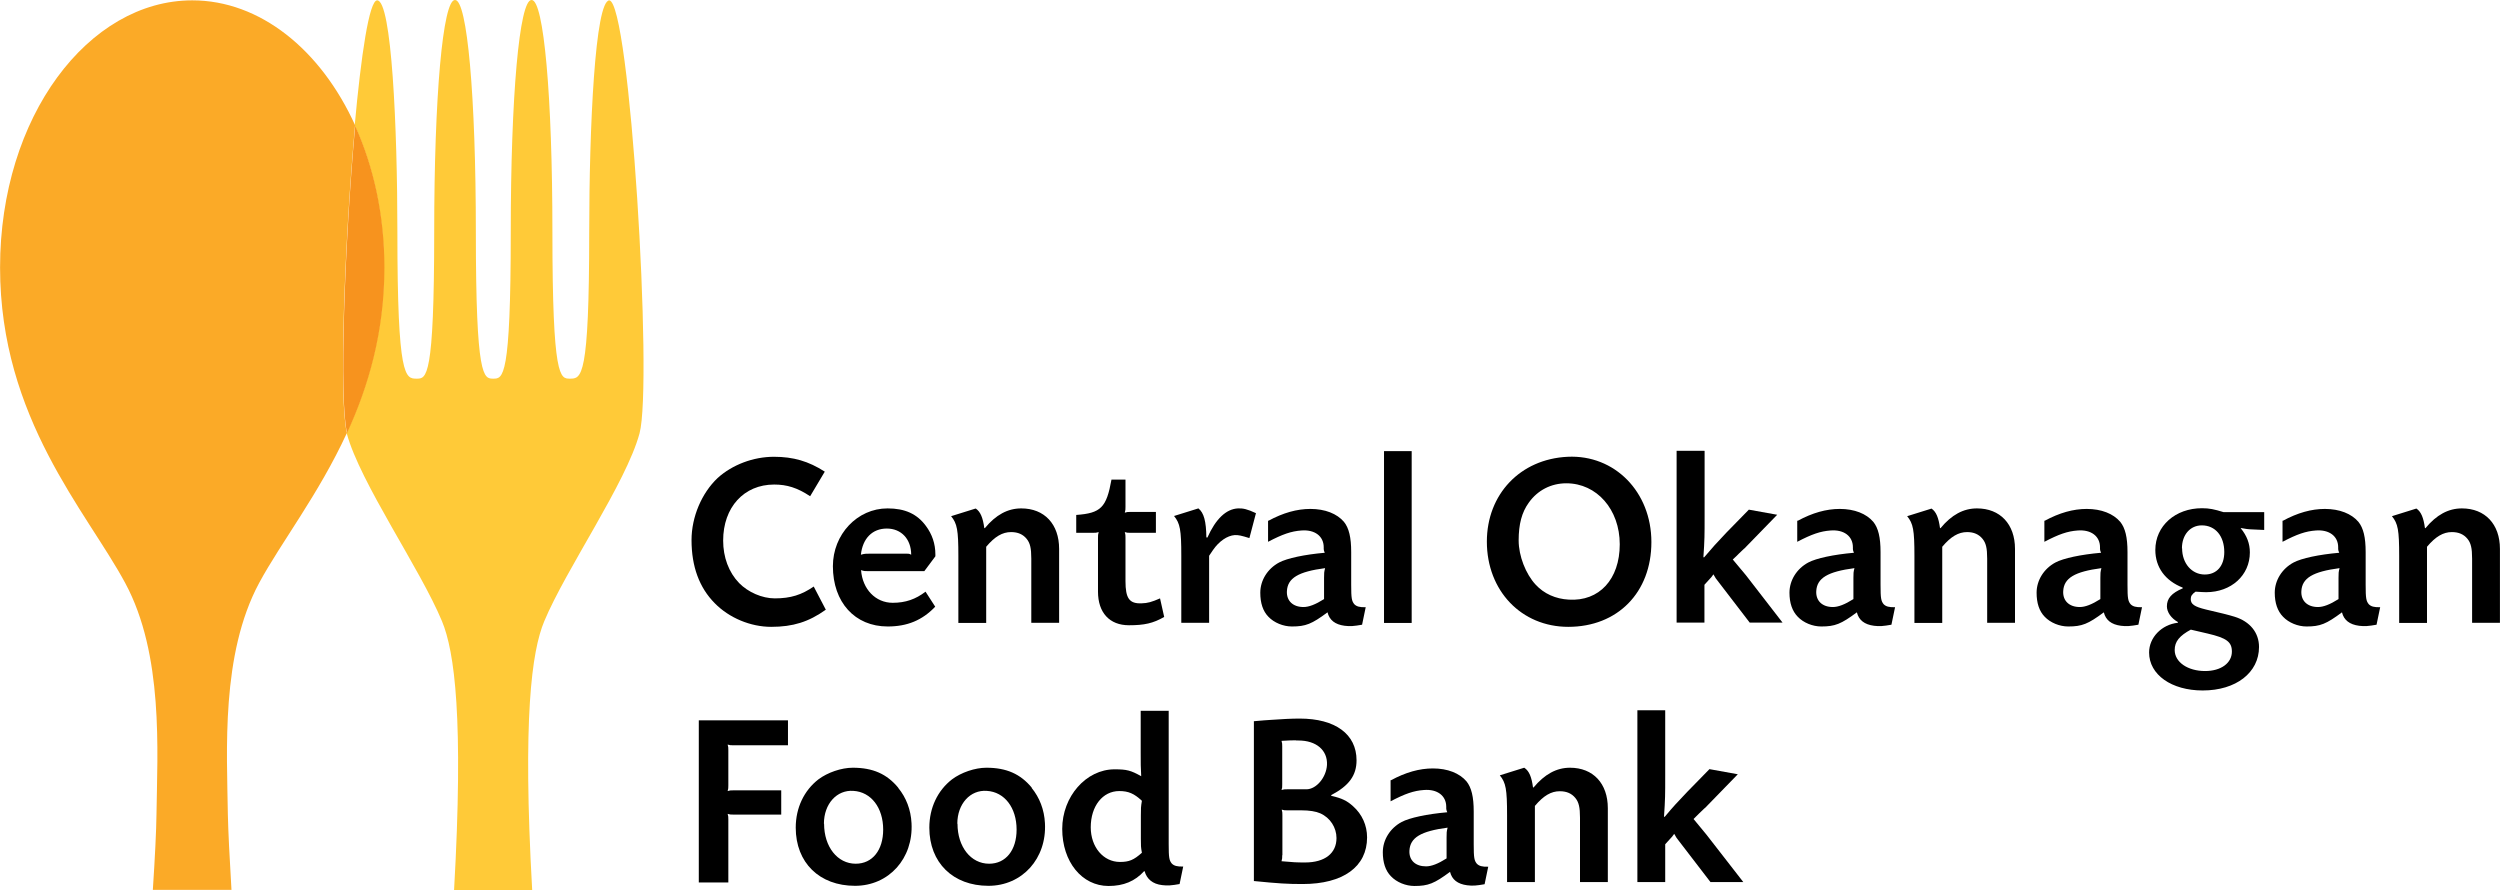 <svg width="191" height="68" viewBox="0 0 191 68" fill="none" xmlns="http://www.w3.org/2000/svg">
<path d="M61.891 37.91C60.914 37.262 60.121 37.019 59.144 37.019C56.834 37.019 55.249 38.761 55.249 41.3C55.249 42.569 55.672 43.718 56.464 44.541C57.151 45.244 58.22 45.716 59.197 45.716C60.412 45.716 61.244 45.446 62.168 44.811L63.092 46.581C61.785 47.513 60.584 47.891 58.92 47.891C57.349 47.891 55.711 47.215 54.602 46.081C53.427 44.892 52.833 43.285 52.833 41.26C52.833 39.49 53.612 37.667 54.827 36.519C55.949 35.506 57.547 34.898 59.131 34.898C60.61 34.898 61.772 35.236 63.013 36.033L61.904 37.897L61.891 37.91Z" fill="black"/>
<path d="M69.258 42.299C69.43 42.299 69.456 42.299 69.615 42.38C69.615 41.192 68.862 40.381 67.753 40.381C66.644 40.381 65.904 41.138 65.772 42.38C66.063 42.299 66.142 42.299 66.499 42.299H69.271H69.258ZM66.34 43.636C66.063 43.636 66.01 43.636 65.785 43.555C65.891 45.014 66.895 46.054 68.202 46.054C69.179 46.054 69.958 45.784 70.71 45.203L71.45 46.351C70.46 47.391 69.311 47.863 67.819 47.863C65.31 47.863 63.633 46.013 63.633 43.258C63.633 40.827 65.495 38.842 67.806 38.842C69.139 38.842 70.063 39.261 70.737 40.179C71.212 40.814 71.463 41.543 71.463 42.353V42.502L70.618 43.636H66.353H66.34Z" fill="black"/>
<path d="M74.553 38.855C74.909 39.098 75.094 39.558 75.2 40.341L75.239 40.354C76.084 39.328 76.995 38.842 78.025 38.842C79.794 38.842 80.917 40.044 80.917 41.934V47.58H78.791V42.677C78.791 41.88 78.699 41.489 78.434 41.165C78.157 40.827 77.774 40.651 77.246 40.651C76.586 40.651 76.005 40.989 75.345 41.773V47.593H73.219V42.475C73.219 40.489 73.127 40.003 72.665 39.436L74.526 38.855H74.553Z" fill="black"/>
<path d="M88.311 40.706H86.356C86.158 40.706 86.119 40.706 85.934 40.652C85.987 40.841 85.987 40.881 85.987 41.084V44.393C85.987 45.716 86.277 46.135 87.228 46.094C87.677 46.081 87.98 46 88.627 45.716L88.944 47.134C88.099 47.621 87.426 47.769 86.251 47.769C84.772 47.769 83.887 46.81 83.887 45.203V44.501V41.084C83.887 40.881 83.887 40.841 83.94 40.652C83.755 40.706 83.716 40.706 83.518 40.706H82.224V39.342C84.112 39.207 84.534 38.775 84.917 36.641H85.987V38.734C85.987 38.937 85.987 38.977 85.934 39.166C86.119 39.112 86.158 39.112 86.356 39.112H88.311V40.692V40.706Z" fill="black"/>
<path d="M95.454 41.11C94.846 40.921 94.609 40.867 94.331 40.881C93.763 40.921 93.13 41.353 92.668 42.029C92.588 42.137 92.522 42.258 92.377 42.461V47.58H90.251V42.461C90.251 40.476 90.159 39.989 89.697 39.422L91.558 38.841C91.981 39.179 92.153 39.841 92.166 41.056L92.245 41.07C92.879 39.652 93.671 38.882 94.595 38.841C94.965 38.828 95.295 38.895 95.955 39.206L95.454 41.11Z" fill="black"/>
<path d="M101.158 44.149C101.158 43.784 101.158 43.717 101.237 43.406C99.191 43.676 98.372 44.163 98.32 45.162C98.28 45.905 98.782 46.377 99.587 46.377C99.996 46.377 100.498 46.188 101.158 45.77V44.149ZM96.907 39.787C98.029 39.179 99.085 38.882 100.115 38.882C101.237 38.882 102.148 39.246 102.677 39.868C103.06 40.34 103.231 41.056 103.231 42.177V44.676C103.231 45.716 103.271 45.918 103.469 46.161C103.64 46.337 103.878 46.404 104.34 46.391L104.063 47.728C103.456 47.836 103.152 47.863 102.729 47.809C102.003 47.714 101.568 47.377 101.422 46.782C100.221 47.674 99.759 47.863 98.702 47.863C98.042 47.863 97.342 47.579 96.907 47.12C96.484 46.688 96.286 46.067 96.286 45.283C96.286 44.338 96.841 43.447 97.725 42.974C98.333 42.65 99.666 42.366 101.211 42.231C101.158 42.096 101.132 42.042 101.132 41.948V41.812C101.132 40.962 100.445 40.449 99.429 40.529C98.65 40.584 97.989 40.813 96.88 41.394V39.773L96.907 39.787Z" fill="black"/>
<path d="M107.852 47.593H105.739V34.466H107.852V47.593Z" fill="black"/>
<path d="M116.804 38.396C116.263 39.139 116.025 40.057 116.025 41.286C116.025 42.475 116.567 43.852 117.319 44.663C117.966 45.365 118.851 45.757 119.854 45.811C122.178 45.959 123.749 44.258 123.749 41.584C123.749 38.923 121.993 36.924 119.669 36.924C118.507 36.924 117.478 37.451 116.804 38.396ZM126.166 41.421C126.166 45.27 123.578 47.891 119.815 47.891C116.236 47.891 113.596 45.135 113.596 41.381C113.596 37.761 116.144 35.074 119.762 34.898C123.366 34.723 126.166 37.586 126.166 41.408V41.421Z" fill="black"/>
<path d="M130.232 34.467V39.437C130.232 40.909 130.232 41.233 130.14 42.57L130.193 42.583C130.892 41.759 131.104 41.53 131.909 40.679L133.612 38.937L135.778 39.328L133.282 41.895C133.243 41.908 133.084 42.084 132.833 42.313C132.741 42.408 132.596 42.556 132.384 42.745C132.886 43.353 133.124 43.637 133.388 43.947L136.187 47.567H133.678L131.315 44.487C131.09 44.204 131.051 44.15 130.906 43.88C130.774 44.069 130.734 44.123 130.549 44.312L130.219 44.677V47.567H128.093V34.44H130.219L130.232 34.467Z" fill="black"/>
<path d="M141.601 44.149C141.601 43.784 141.601 43.717 141.68 43.406C139.633 43.676 138.815 44.163 138.762 45.162C138.722 45.905 139.224 46.377 140.029 46.377C140.439 46.377 140.94 46.188 141.601 45.77V44.149ZM137.349 39.787C138.471 39.179 139.528 38.882 140.558 38.882C141.68 38.882 142.591 39.246 143.119 39.868C143.502 40.34 143.674 41.056 143.674 42.177V44.676C143.674 45.716 143.713 45.918 143.911 46.161C144.083 46.337 144.321 46.404 144.783 46.391L144.505 47.728C143.898 47.836 143.594 47.863 143.172 47.809C142.446 47.714 142.01 47.377 141.865 46.782C140.663 47.674 140.201 47.863 139.145 47.863C138.485 47.863 137.785 47.579 137.349 47.12C136.927 46.688 136.715 46.067 136.715 45.283C136.715 44.338 137.27 43.447 138.155 42.974C138.762 42.65 140.095 42.366 141.64 42.231C141.587 42.096 141.561 42.042 141.561 41.948V41.812C141.561 40.962 140.874 40.449 139.858 40.529C139.079 40.584 138.419 40.813 137.309 41.394V39.773L137.349 39.787Z" fill="black"/>
<path d="M147.569 38.855C147.925 39.098 148.11 39.558 148.216 40.341L148.255 40.354C149.1 39.328 150.011 38.842 151.041 38.842C152.811 38.842 153.946 40.044 153.946 41.934V47.58H151.82V42.677C151.82 41.88 151.728 41.489 151.464 41.165C151.187 40.827 150.804 40.651 150.289 40.651C149.628 40.651 149.048 40.989 148.387 41.773V47.593H146.262V42.475C146.262 40.489 146.169 40.003 145.707 39.436L147.569 38.855Z" fill="black"/>
<path d="M160.468 44.149C160.468 43.784 160.468 43.717 160.547 43.406C158.5 43.676 157.682 44.163 157.629 45.162C157.589 45.905 158.091 46.377 158.897 46.377C159.306 46.377 159.808 46.188 160.468 45.77V44.149ZM156.216 39.787C157.339 39.179 158.395 38.882 159.425 38.882C160.547 38.882 161.458 39.246 161.986 39.868C162.369 40.34 162.541 41.056 162.541 42.177V44.676C162.541 45.716 162.58 45.918 162.778 46.161C162.95 46.337 163.188 46.404 163.65 46.391L163.373 47.728C162.765 47.836 162.462 47.863 162.039 47.809C161.313 47.714 160.877 47.377 160.732 46.782C159.53 47.674 159.068 47.863 158.012 47.863C157.352 47.863 156.652 47.579 156.216 47.12C155.794 46.688 155.596 46.067 155.596 45.283C155.596 44.338 156.15 43.447 157.035 42.974C157.642 42.65 158.976 42.366 160.521 42.231C160.468 42.096 160.441 42.042 160.441 41.948V41.812C160.441 40.962 159.755 40.449 158.738 40.529C157.959 40.584 157.299 40.813 156.19 41.394V39.773L156.216 39.787Z" fill="black"/>
<path d="M166.713 41.894C166.713 43.042 167.453 43.893 168.443 43.893C169.367 43.893 169.935 43.231 169.935 42.178C169.935 40.949 169.248 40.138 168.219 40.138C167.334 40.138 166.7 40.854 166.7 41.894H166.713ZM167.4 48.093C166.515 48.566 166.146 49.011 166.146 49.66C166.146 50.591 167.149 51.267 168.469 51.267C169.684 51.267 170.516 50.659 170.516 49.781C170.516 49.038 170.107 48.741 168.667 48.404L167.387 48.106L167.4 48.093ZM171.189 40.354C171.665 40.935 171.889 41.529 171.889 42.205C171.889 43.96 170.463 45.243 168.549 45.243C168.351 45.243 168.166 45.23 167.743 45.203C167.466 45.392 167.373 45.54 167.373 45.77C167.373 46.162 167.651 46.351 168.535 46.567C169.526 46.796 170.305 46.985 170.727 47.12C171.902 47.485 172.589 48.336 172.589 49.43C172.589 51.388 170.833 52.752 168.285 52.752C165.908 52.752 164.191 51.55 164.191 49.849C164.191 48.701 165.155 47.715 166.383 47.58L166.396 47.526C165.881 47.242 165.551 46.769 165.551 46.324C165.551 45.716 165.908 45.311 166.766 44.946L166.753 44.892C165.419 44.365 164.667 43.339 164.667 42.015C164.667 40.179 166.198 38.828 168.232 38.828C168.799 38.828 169.169 38.909 169.869 39.125H172.985V40.489L172.114 40.449C171.691 40.435 171.599 40.408 171.203 40.341L171.163 40.381L171.189 40.354Z" fill="black"/>
<path d="M178.663 44.149C178.663 43.784 178.663 43.717 178.742 43.406C176.696 43.676 175.877 44.163 175.824 45.162C175.785 45.905 176.286 46.377 177.092 46.377C177.501 46.377 178.003 46.188 178.663 45.77V44.149ZM174.412 39.787C175.534 39.179 176.59 38.882 177.62 38.882C178.742 38.882 179.653 39.246 180.182 39.868C180.564 40.34 180.736 41.056 180.736 42.177V44.676C180.736 45.716 180.776 45.918 180.974 46.161C181.145 46.337 181.383 46.404 181.845 46.391L181.568 47.728C180.961 47.836 180.657 47.863 180.234 47.809C179.508 47.714 179.072 47.377 178.927 46.782C177.726 47.674 177.264 47.863 176.22 47.863C175.56 47.863 174.861 47.579 174.425 47.12C174.002 46.688 173.791 46.067 173.791 45.283C173.791 44.338 174.346 43.447 175.23 42.974C175.838 42.65 177.171 42.366 178.716 42.231C178.663 42.096 178.637 42.042 178.637 41.948V41.812C178.637 40.962 177.95 40.449 176.933 40.529C176.154 40.584 175.494 40.813 174.385 41.394V39.773L174.412 39.787Z" fill="black"/>
<path d="M184.618 38.855C184.974 39.098 185.159 39.558 185.265 40.341L185.304 40.354C186.149 39.328 187.06 38.842 188.09 38.842C189.859 38.842 190.995 40.044 190.995 41.934V47.58H188.869V42.677C188.869 41.88 188.777 41.489 188.513 41.165C188.235 40.827 187.852 40.651 187.324 40.651C186.664 40.651 186.083 40.989 185.423 41.773V47.593H183.297V42.475C183.297 40.489 183.205 40.003 182.743 39.436L184.604 38.855H184.618Z" fill="black"/>
<path d="M60.201 56.939H56.015C55.817 56.939 55.778 56.939 55.593 56.885C55.645 57.075 55.645 57.115 55.645 57.318V60.005C55.645 60.208 55.645 60.248 55.593 60.437C55.778 60.383 55.817 60.383 56.015 60.383H59.686V62.234H56.015C55.817 62.234 55.778 62.234 55.593 62.18C55.645 62.369 55.645 62.409 55.645 62.612V67.42H53.388V55.035H60.201V56.939Z" fill="black"/>
<path d="M62.96 62.935C62.96 64.691 63.977 65.988 65.376 65.988C66.657 65.988 67.475 64.948 67.475 63.381C67.475 61.706 66.551 60.505 65.204 60.423C63.937 60.329 62.947 61.409 62.947 62.935H62.96ZM68.624 60.194C69.231 60.937 69.588 61.855 69.641 62.895C69.786 65.583 67.911 67.676 65.323 67.676C62.603 67.676 60.794 65.907 60.794 63.233C60.794 61.72 61.428 60.397 62.524 59.546C63.224 59.019 64.28 58.654 65.152 58.654C66.683 58.654 67.753 59.127 68.624 60.18V60.194Z" fill="black"/>
<path d="M73.153 62.935C73.153 64.691 74.169 65.988 75.569 65.988C76.85 65.988 77.668 64.948 77.668 63.381C77.668 61.706 76.744 60.505 75.397 60.423C74.13 60.329 73.139 61.409 73.139 62.935H73.153ZM78.817 60.194C79.424 60.937 79.781 61.855 79.834 62.895C79.979 65.583 78.104 67.676 75.516 67.676C72.809 67.676 71.001 65.907 71.001 63.233C71.001 61.72 71.634 60.397 72.73 59.546C73.43 59.019 74.486 58.654 75.358 58.654C76.889 58.654 77.959 59.127 78.83 60.18L78.817 60.194Z" fill="black"/>
<path d="M87.162 62.314C87.162 61.747 87.162 61.653 87.241 61.18C86.647 60.626 86.211 60.437 85.511 60.437C84.244 60.437 83.333 61.585 83.333 63.206C83.333 64.718 84.297 65.853 85.564 65.853C86.264 65.853 86.621 65.704 87.241 65.15C87.162 64.718 87.162 64.624 87.162 64.07V62.301V62.314ZM89.288 54.292V64.489C89.288 65.528 89.327 65.731 89.525 65.974C89.697 66.15 89.935 66.217 90.397 66.204L90.12 67.541C89.512 67.649 89.209 67.676 88.786 67.622C88.06 67.541 87.611 67.149 87.452 66.569L87.413 66.555C86.713 67.325 85.842 67.689 84.693 67.689C82.659 67.689 81.154 65.839 81.154 63.327C81.154 60.856 82.976 58.776 85.155 58.776C86.079 58.776 86.396 58.857 87.188 59.303C87.149 58.546 87.149 58.398 87.149 57.547V54.306H89.275L89.288 54.292Z" fill="black"/>
<path d="M97.962 65.339C97.962 65.569 97.962 65.582 97.909 65.798C98.781 65.879 99.071 65.893 99.705 65.893C101.224 65.893 102.108 65.191 102.108 64.029C102.108 63.232 101.633 62.476 100.867 62.138C100.537 61.99 100.035 61.909 99.415 61.909H98.345C98.147 61.909 98.108 61.909 97.923 61.855C97.975 62.044 97.975 62.084 97.975 62.287V62.53V65.339H97.962ZM99.019 56.561C98.754 56.561 98.504 56.561 97.909 56.601C97.962 56.79 97.962 56.831 97.962 57.033V59.923C97.962 60.153 97.962 60.194 97.909 60.356C98.094 60.302 98.134 60.302 98.332 60.302H99.811C100.563 60.302 101.329 59.397 101.382 58.438C101.435 57.317 100.563 56.574 99.203 56.574H99.019V56.561ZM95.784 55.102C96.391 55.048 96.866 55.008 97.17 54.994C97.923 54.94 98.662 54.899 99.296 54.899C102.016 54.899 103.64 56.088 103.64 58.087C103.64 59.235 103.072 60.032 101.699 60.747L101.712 60.801C102.531 60.99 102.914 61.179 103.376 61.598C104.062 62.206 104.445 63.057 104.445 63.975C104.445 66.217 102.623 67.54 99.52 67.54C98.358 67.54 97.698 67.5 95.797 67.311V55.089L95.784 55.102Z" fill="black"/>
<path d="M110.519 63.975C110.519 63.611 110.519 63.543 110.598 63.232C108.552 63.502 107.733 63.989 107.68 64.988C107.641 65.731 108.142 66.19 108.948 66.19C109.357 66.19 109.859 66.001 110.519 65.582V63.962V63.975ZM106.268 59.613C107.39 59.005 108.446 58.708 109.476 58.708C110.598 58.708 111.509 59.073 112.038 59.694C112.42 60.167 112.592 60.882 112.592 62.003V64.502C112.592 65.542 112.632 65.744 112.83 65.987C113.001 66.163 113.239 66.231 113.701 66.217L113.424 67.554C112.817 67.662 112.513 67.689 112.09 67.635C111.364 67.541 110.928 67.203 110.783 66.609C109.582 67.5 109.12 67.689 108.063 67.689C107.403 67.689 106.703 67.406 106.268 66.946C105.845 66.514 105.647 65.893 105.647 65.11C105.647 64.164 106.202 63.273 107.086 62.8C107.694 62.476 109.027 62.192 110.572 62.057C110.519 61.922 110.493 61.868 110.493 61.774V61.639C110.493 60.788 109.806 60.275 108.789 60.356C108.01 60.41 107.35 60.639 106.241 61.22V59.599L106.268 59.613Z" fill="black"/>
<path d="M116.474 58.668C116.831 58.911 117.015 59.37 117.121 60.153L117.161 60.167C118.006 59.154 118.917 58.654 119.947 58.654C121.716 58.654 122.838 59.856 122.838 61.747V67.392H120.712V62.476C120.712 61.679 120.62 61.288 120.356 60.964C120.079 60.626 119.696 60.45 119.168 60.45C118.507 60.45 117.926 60.788 117.266 61.572V67.392H115.14V62.274C115.14 60.288 115.048 59.802 114.586 59.235L116.448 58.654L116.474 58.668Z" fill="black"/>
<path d="M127.222 54.292V59.262C127.222 60.734 127.222 61.058 127.13 62.395L127.182 62.408C127.882 61.571 128.093 61.355 128.899 60.504L130.602 58.762L132.768 59.154L130.272 61.72C130.232 61.733 130.074 61.909 129.823 62.138C129.731 62.233 129.585 62.381 129.387 62.571C129.889 63.178 130.127 63.462 130.378 63.773L133.19 67.392H130.681L128.318 64.313C128.093 64.029 128.054 63.975 127.909 63.705C127.777 63.894 127.737 63.948 127.552 64.137L127.222 64.502V67.392H125.096V54.265H127.222V54.292Z" fill="black"/>
<path d="M46.561 0.027C45.465 0.027 45.016 9.724 45.016 17.746C45.016 28.929 44.422 28.929 43.538 28.929C42.798 28.929 42.204 28.929 42.204 17.746C42.204 7.347 41.544 0 40.62 0H40.606C39.682 0 39.022 7.347 39.022 17.746C39.022 28.929 38.428 28.929 37.688 28.929C36.949 28.929 36.355 28.929 36.355 17.746C36.355 7.347 35.695 0 34.77 0H34.757C33.833 0 33.173 7.347 33.173 17.746C33.173 28.929 32.579 28.929 31.839 28.929C30.968 28.929 30.36 28.929 30.36 17.746C30.36 9.724 29.925 0.027 28.816 0.027C28.208 0.027 27.588 4.2 27.099 9.589C28.512 12.709 29.331 16.409 29.331 20.434C29.331 25.39 28.103 29.536 26.479 33.075C26.479 33.088 26.479 33.102 26.492 33.115C27.522 36.897 32.103 43.447 33.767 47.458C34.731 49.768 35.431 54.9 34.691 68H40.659C39.92 54.886 40.62 49.754 41.583 47.458C43.26 43.447 47.829 36.91 48.859 33.115C49.889 29.334 48.132 0.027 46.535 0.027H46.561Z" fill="#FFCA38"/>
<path d="M27.139 9.589C24.511 3.782 19.85 0.027 14.688 0.027C6.766 0.027 0.005 8.9 0.005 20.434C0.005 31.968 6.634 39.085 9.565 44.541C12.509 49.998 12.021 57.398 11.955 62.22C11.941 63.476 11.836 65.569 11.677 67.987H17.685C17.54 65.569 17.434 63.476 17.408 62.22C17.342 57.398 16.866 49.998 19.797 44.541C21.474 41.435 24.34 37.775 26.505 33.075C25.871 30.644 26.32 18.462 27.125 9.589H27.139Z" fill="#FBAA27"/>
<path d="M27.139 9.589C26.333 18.462 25.898 30.644 26.518 33.075C28.142 29.536 29.37 25.39 29.37 20.434C29.37 16.409 28.538 12.709 27.125 9.589H27.139Z" fill="#F7931E"/>
</svg>
